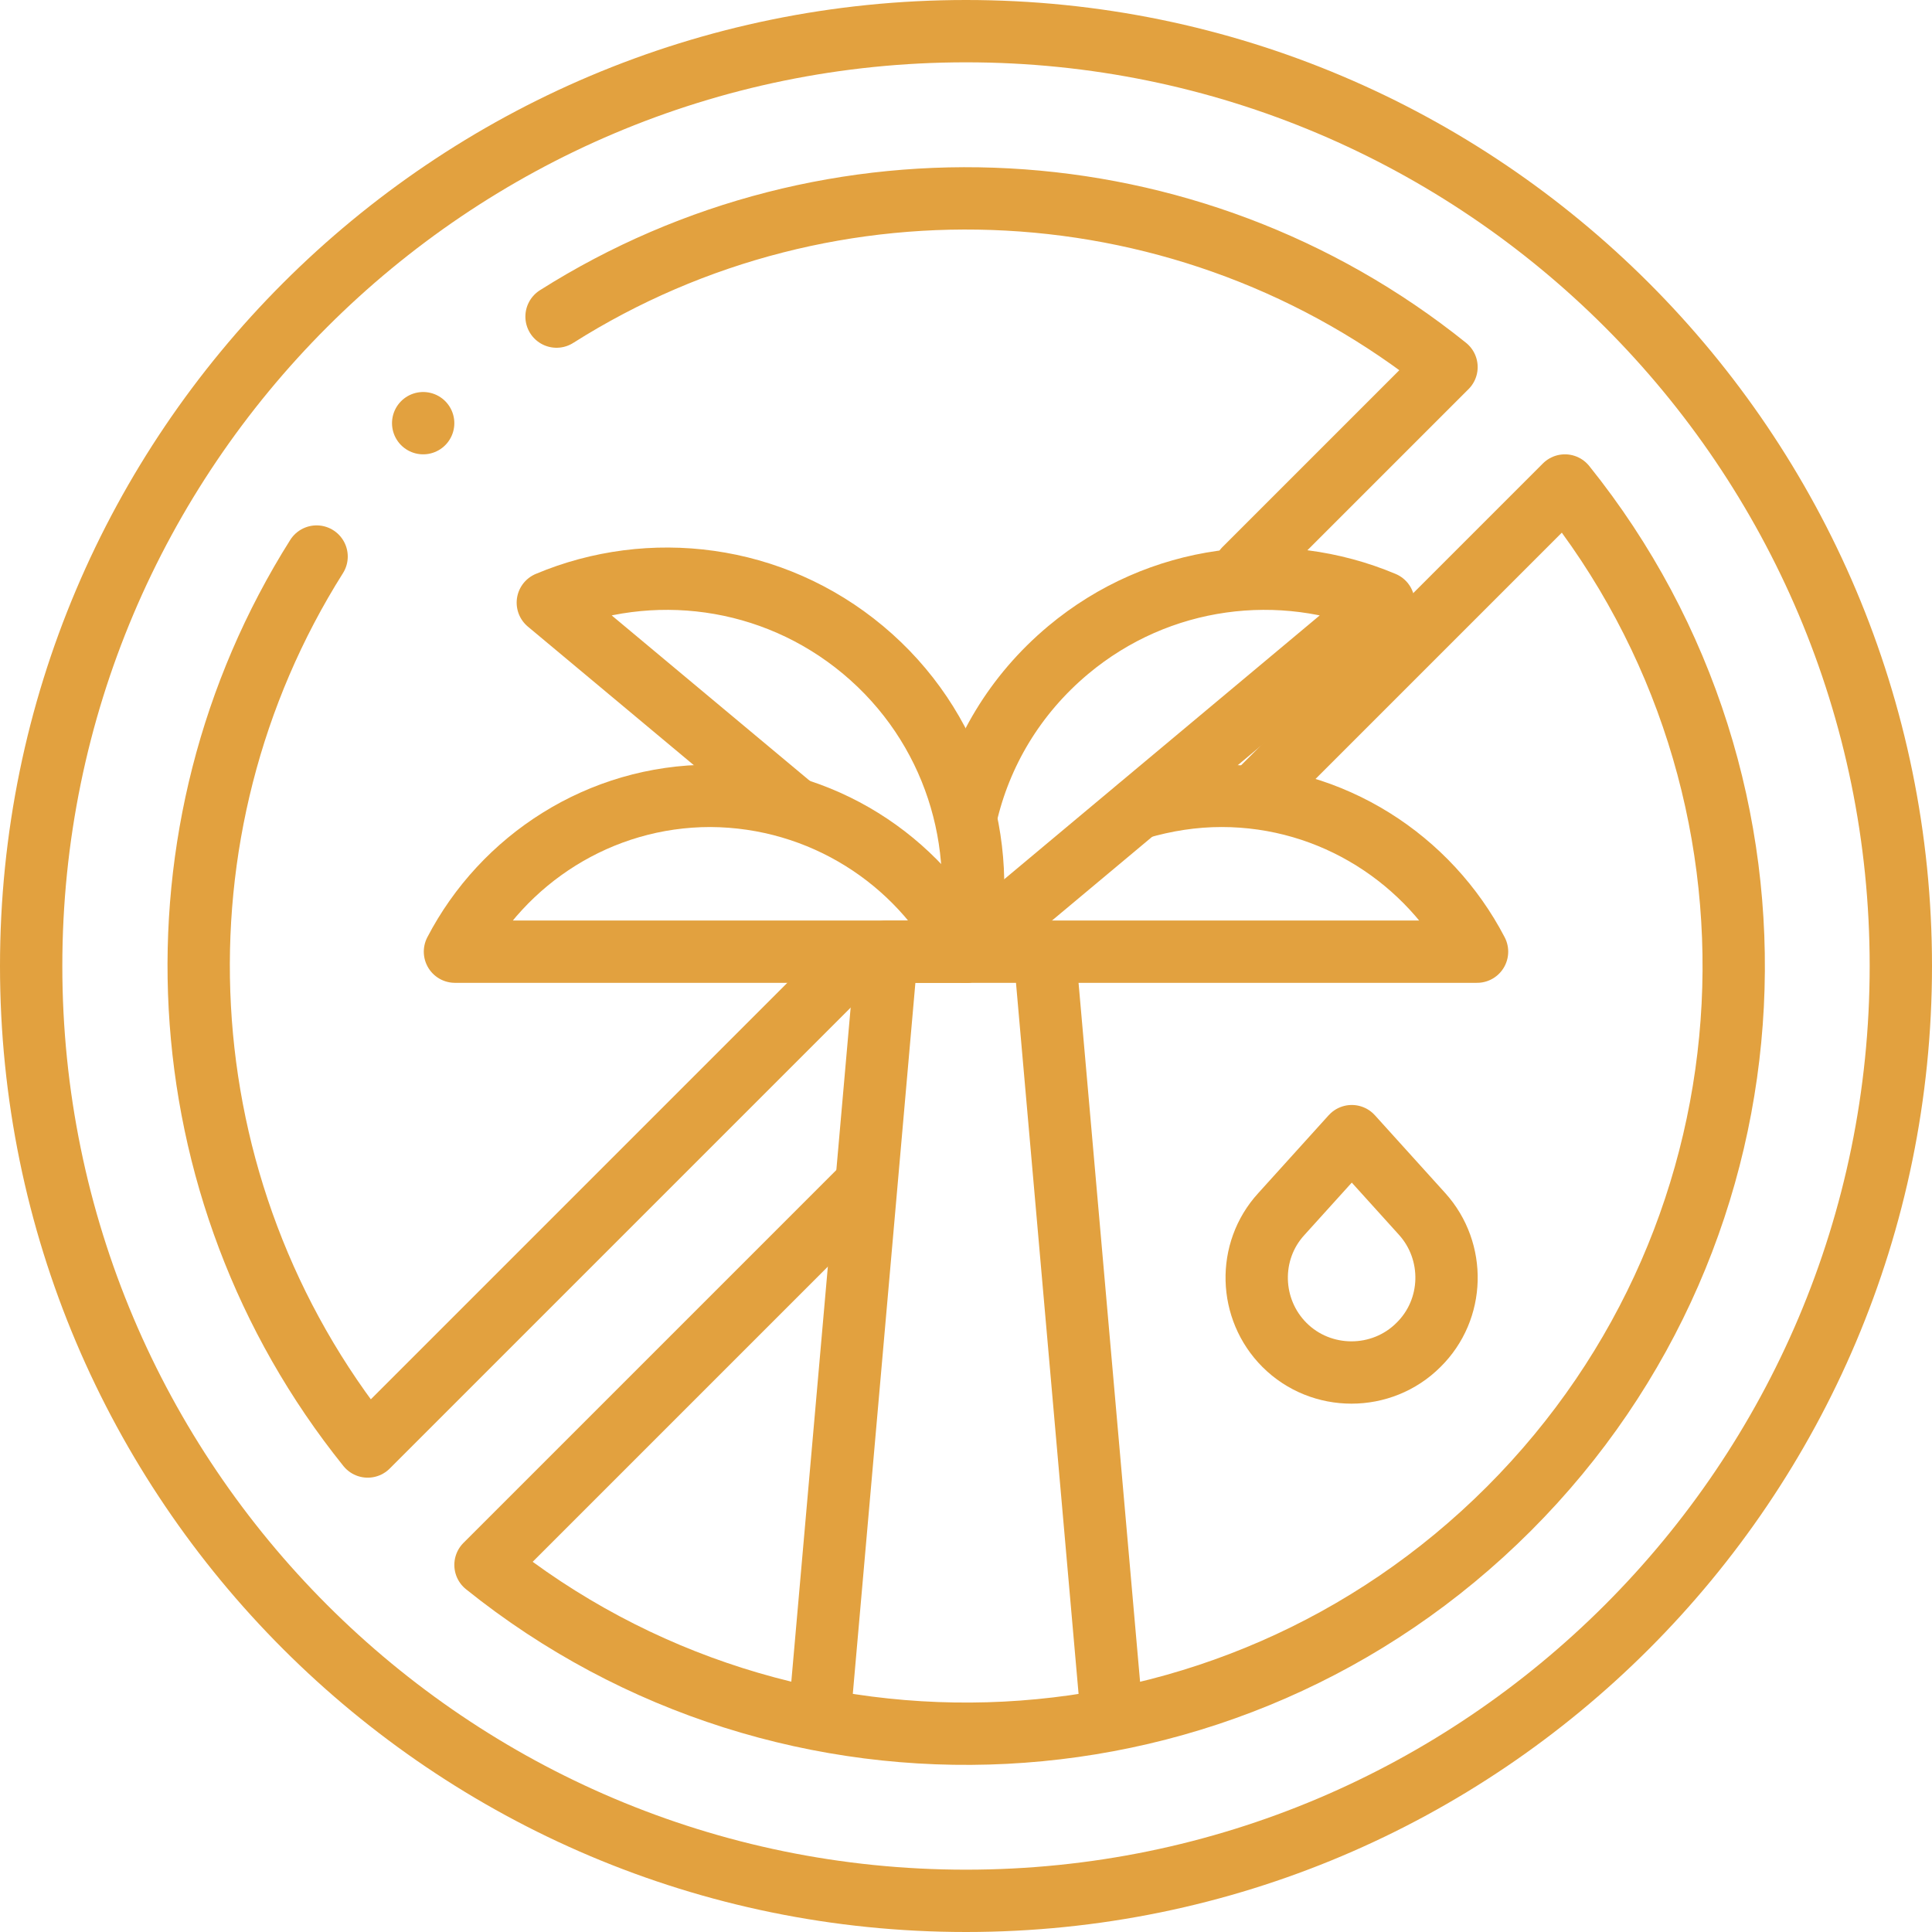 <?xml version="1.0" encoding="UTF-8"?>
<!-- Generator: Adobe Illustrator 24.0.1, SVG Export Plug-In . SVG Version: 6.00 Build 0)  -->
<svg xmlns="http://www.w3.org/2000/svg" xmlns:xlink="http://www.w3.org/1999/xlink" version="1.1" id="Layer_1" x="0px" y="0px" width="310px" height="310px" viewBox="0 0 310 310" style="enable-background:new 0 0 310 310;" xml:space="preserve">
<style type="text/css">
	.Drop_x0020_Shadow{fill:none;}
	.Round_x0020_Corners_x0020_2_x0020_pt{fill:#FFFFFF;stroke:#000000;stroke-miterlimit:10;}
	.Live_x0020_Reflect_x0020_X{fill:none;}
	.Bevel_x0020_Soft{fill:url(#SVGID_1_);}
	.Dusk{fill:#FFFFFF;}
	.Foliage_GS{fill:#FFDD00;}
	.Pompadour_GS{fill-rule:evenodd;clip-rule:evenodd;fill:#44ADE2;}
	.st0{fill:none;stroke:#E2A13F;stroke-width:10;stroke-linecap:round;stroke-linejoin:round;stroke-miterlimit:10;}
</style>
<linearGradient id="SVGID_1_" gradientUnits="userSpaceOnUse" x1="5" y1="5" x2="5.707" y2="5.707">
	<stop offset="0" style="stop-color:#DEDFE3"></stop>
	<stop offset="0.174" style="stop-color:#D8D9DD"></stop>
	<stop offset="0.352" style="stop-color:#C9CACD"></stop>
	<stop offset="0.532" style="stop-color:#B4B5B8"></stop>
	<stop offset="0.714" style="stop-color:#989A9C"></stop>
	<stop offset="0.895" style="stop-color:#797C7E"></stop>
	<stop offset="1" style="stop-color:#656B6C"></stop>
</linearGradient>
<g>
	<path class="st0" d="M305,155c0,82.8-67.2,150-150,150S5,237.8,5,155S72.2,5,155,5S305,72.2,305,155z"></path>
	<path class="st0" d="M50.8,89.3c-27.7,43.9-25,101.5,8.2,142.8l77.8-77.8"></path>
	<path class="st0" d="M199.7,91.3l32.4-32.4C190.9,25.8,133.2,23,89.3,50.8"></path>
	<path class="st0" d="M131.5,275.4l10.8-122.7h25.3l10.8,122.7"></path>
	<path class="st0" d="M167.7,152.7H237c-7.7-14.8-23.2-25-41-25c-4.5,0-9,0.7-13.4,2"></path>
	<path class="st0" d="M157.9,150.3l64.1-53.6c-16.4-6.9-36-4.6-50.6,7.6c-8.6,7.2-14.1,16.6-16.4,26.7"></path>
	<path class="st0" d="M127.3,129.6L87.9,96.7c16.4-6.9,36-4.6,50.6,7.6c14.6,12.2,20.3,31.1,16.5,48.4"></path>
	<path class="st0" d="M155,152.7H73c7.7-14.8,23.2-25,41-25C131.8,127.8,147.3,137.9,155,152.7z"></path>
	<path class="st0" d="M227.6,215.8L227.6,215.8c-5.9,5.9-15.6,5.9-21.5,0c-5.7-5.7-6-15-0.5-21l11.3-12.5l11.3,12.5   C233.6,200.8,233.4,210.1,227.6,215.8z"></path>
	<path class="st0" d="M138.8,190.2l-60.9,60.9c48.4,38.9,119.3,35.9,164.2-9c44.9-44.9,47.9-115.8,9-164.2l-48.9,48.9"></path>
	<path class="st0" d="M67.9,67.9L67.9,67.9"></path>
</g>
</svg>
